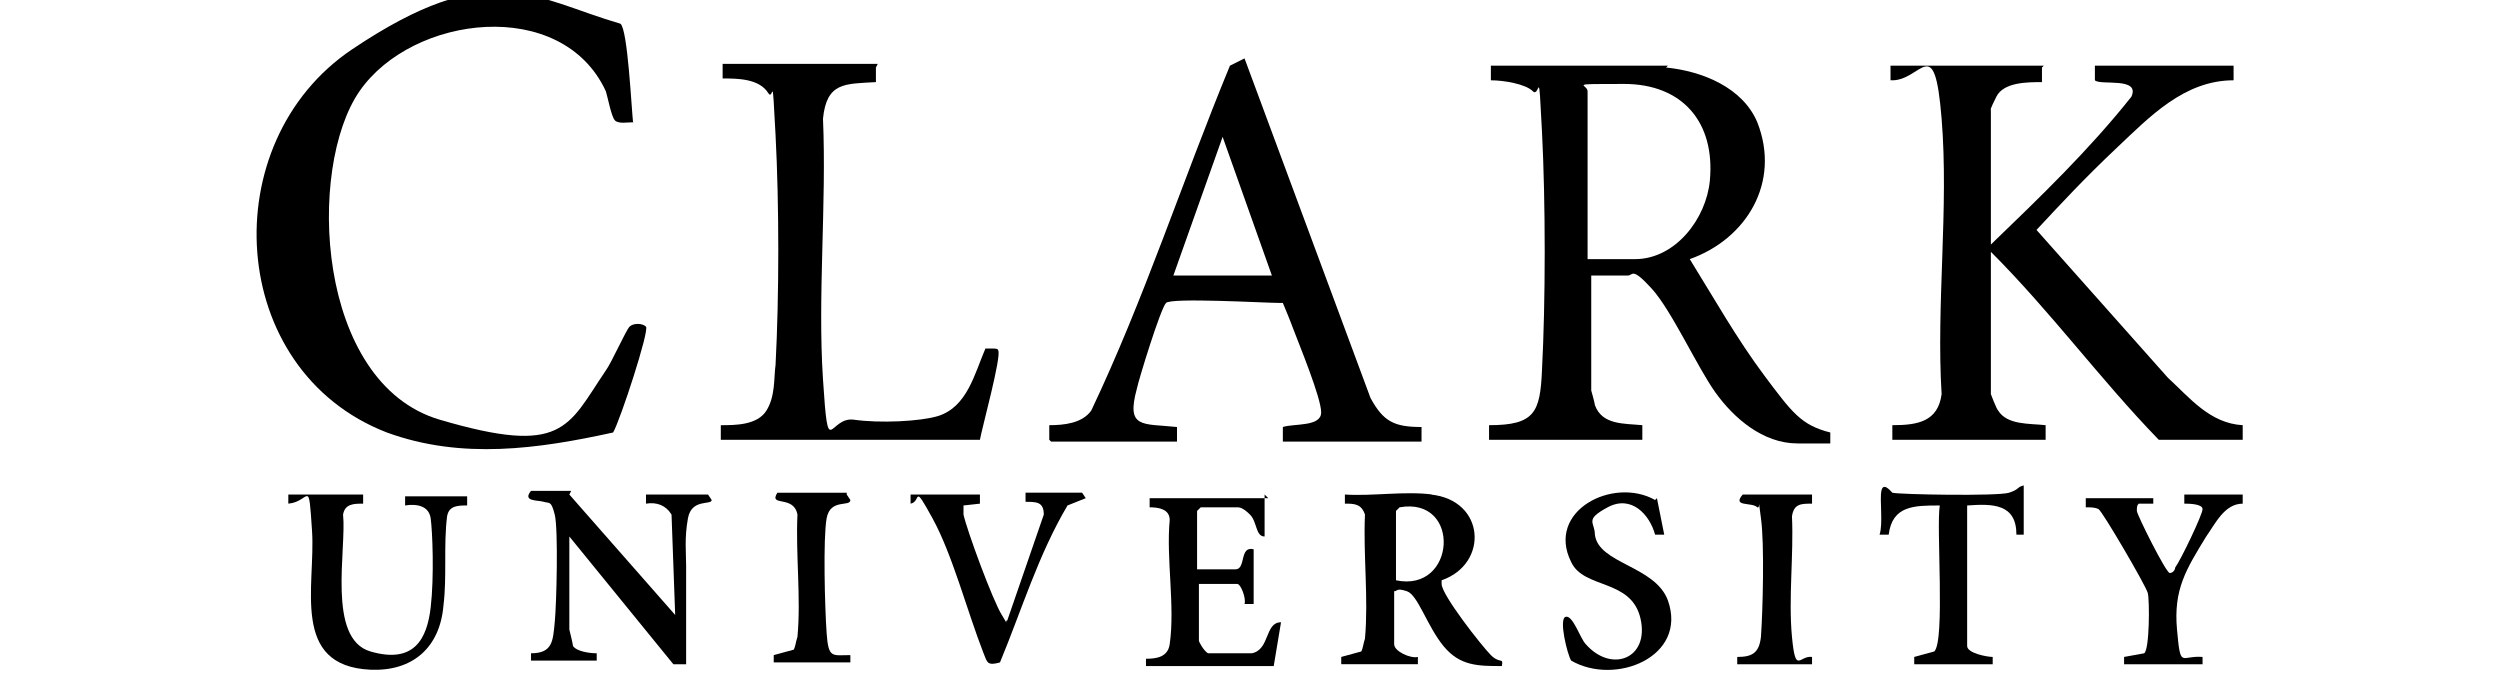 <?xml version="1.0" encoding="UTF-8"?>
<svg id="Layer_1" xmlns="http://www.w3.org/2000/svg" version="1.1" viewBox="0 0 137 37">
  <!-- Generator: Adobe Illustrator 29.0.0, SVG Export Plug-In . SVG Version: 2.1.0 Build 186)  -->
  <path d="M91.3,3.7c2,.2,4.2,1.1,5,3,1.3,3.3-.6,6.4-3.7,7.5,1.3,2.1,2.6,4.4,4.1,6.4s2,2.7,3.6,3.1v.6s-1.8,0-1.8,0c-1.9,0-3.5-1.4-4.5-2.8s-2.4-4.5-3.5-5.7-1-.7-1.3-.7h-2v6.3s.2.7.2.8c.4,1.1,1.6,1,2.6,1.1v.8h-8.4v-.8c2.5,0,2.8-.7,2.9-3,.2-3.8.2-9.2,0-13.1s-.1-1.8-.5-2.2-1.6-.6-2.3-.6v-.8h9.7ZM87,14.2h2.6c2.2,0,3.9-2.2,4.1-4.3.3-3.2-1.5-5.3-4.7-5.3s-2,0-2,.4v9.2Z"/>
  <path d="M111.9,3.7v.8c-.8,0-2.1,0-2.5.8s-.3.7-.3.7v7.4c2.7-2.6,5.4-5.2,7.7-8.1.5-1.1-1.7-.6-2-.9v-.8s7.6,0,7.6,0v.8c-2.7,0-4.6,2-6.4,3.7s-3,3-4.4,4.5l7.2,8.1c1.2,1.1,2.3,2.5,4.1,2.6v.8s-4.6,0-4.6,0c-3.2-3.3-5.9-7-9.2-10.3v7.8c0,0,.3.8.4.9.5.8,1.7.7,2.6.8v.8h-8.4v-.8c1.4,0,2.5-.2,2.7-1.7-.3-4.9.4-10.2,0-15.1s-1.1-2-2.8-2.1v-.8h8.4Z"/>
  <path d="M34.7,6.7c-.3,0-.8.1-1-.1s-.4-1.3-.5-1.6c-2.4-5.2-10.6-4.2-13.5,0s-2.4,16,4.4,18,7,.4,9.1-2.7c.3-.4,1.1-2.2,1.3-2.4s.7-.2.9,0-1.4,5.1-1.8,5.8c-4.1.9-8.3,1.5-12.4,0-8.8-3.4-9.5-15.9-1.9-21S29.2-.1,34,1.3c.4.3.6,4.6.7,5.5Z"/>
  <path d="M57.5,24.1v-.8c.8,0,1.8-.1,2.3-.8,2.9-6.1,5-12.6,7.6-18.9l.8-.4,6.9,18.6c.7,1.3,1.3,1.6,2.8,1.6v.8s-7.6,0-7.6,0v-.8c.6-.2,2.1,0,2.1-.8s-1.2-3.7-1.5-4.5-.4-1-.6-1.5h-.2c-.8,0-5.9-.3-6.2,0s-1.5,4.2-1.6,4.7c-.6,2.2.3,1.9,2.2,2.1v.8h-6.9ZM69.7,15.1l-2.7-7.6-2.7,7.6h5.5Z"/>
  <path d="M48,3.7v.8c-1.7.1-2.7,0-2.9,2,.2,4.7-.3,9.7,0,14.3s.3,2,1.7,2.2,3.6.1,4.6-.2c1.6-.5,2-2.3,2.6-3.7.1,0,.3,0,.4,0s.3,0,.3.1c.2.3-.9,4.3-1,4.9h-14.2v-.8c.8,0,2,0,2.5-.8s.4-1.8.5-2.5c.2-3.8.2-8.8,0-12.6s-.1-1.8-.4-2.3c-.5-.8-1.7-.8-2.5-.8v-.8h8.5Z"/>
  <path d="M78.4,27.1c3,.3,3.2,3.8.6,4.7,0,0,0,.1,0,.2,0,.6,2.2,3.4,2.7,3.9s.7.1.6.6c-1.3,0-2.3,0-3.2-1.1s-1.4-2.8-2-3-.5,0-.7,0v2.9c0,.4.9.8,1.3.7v.4h-4.2v-.4s1.1-.3,1.1-.3c.1-.2.1-.4.2-.7.2-2.2-.1-4.6,0-6.8-.2-.6-.6-.6-1.1-.6v-.5c1.5.1,3.3-.2,4.8,0ZM76.5,31.8c3.3.7,3.6-4.6.2-4l-.2.2v3.9Z"/>
  <path d="M31.2,27.1l5.8,6.6-.2-5.5c-.3-.5-.8-.7-1.4-.6v-.5h3.4l.2.3c0,.3-1.1-.1-1.3,1s-.1,1.9-.1,2.6c0,1.8,0,3.6,0,5.4h-.7s-5.7-7-5.7-7v5.1c0,0,.2.8.2.9.2.3.9.4,1.3.4v.4h-3.6v-.4c1.2,0,1.2-.7,1.3-1.7s.2-5.1,0-5.9-.3-.6-.6-.7-1.2,0-.7-.6h2.2Z"/>
  <path d="M19.9,27.1v.5c-.5,0-1,0-1.1.6.2,1.9-.9,6.8,1.5,7.5s3.1-.7,3.3-2.4.1-4.2,0-4.9-.8-.8-1.4-.7v-.5h3.4v.5c-.5,0-1,0-1.1.6-.2,1.6,0,3.3-.2,4.9-.2,2.3-1.7,3.6-4,3.5-4.4-.2-3-4.6-3.2-7.6s-.1-1.6-1.3-1.5v-.5h4.1Z"/>
  <path d="M69.3,27.1v2.3c-.5,0-.4-.8-.8-1.2s-.6-.4-.7-.4h-2l-.2.2v3.2h2.1c.6,0,.2-1.3,1-1.1v3h-.5c.1-.3-.2-1.1-.4-1.1h-2.1v3.1c0,.1.3.6.5.7.3,0,2,0,2.4,0,1-.2.7-1.7,1.6-1.7l-.4,2.4h-7v-.4c.6,0,1.2-.1,1.3-.8.3-2.1-.2-4.7,0-6.8,0-.6-.6-.7-1.1-.7v-.5s6.5,0,6.5,0Z"/>
  <path d="M90.8,27.3l.4,2h-.5c-.3-1.1-1.3-2.2-2.6-1.5s-.7.8-.7,1.5c.2,1.6,3.3,1.7,4,3.6,1.1,3.1-2.9,4.7-5.3,3.3-.2-.3-.7-2.3-.3-2.4s.8,1.2,1.1,1.5c1.4,1.6,3.5.8,3-1.4s-3.1-1.6-3.8-3.1c-1.4-2.8,2.3-4.7,4.6-3.4Z"/>
  <path d="M53.7,27.1v.5s-.9.1-.9.1c0,.2,0,.3,0,.5.2.9,1.6,4.7,2.1,5.5s.1.3.3.3l2-5.8c0-.7-.4-.7-1-.7v-.5h3.1l.2.3-1,.4c-1.6,2.7-2.5,5.7-3.7,8.6-.7.2-.7,0-.9-.5-.9-2.3-1.7-5.4-2.8-7.4s-.6-.9-1.2-.8v-.5s3.8,0,3.8,0Z"/>
  <path d="M118,27.1v.5s-.8,0-.8,0c-.1.1-.1.2-.1.4s1.6,3.4,1.8,3.4c.2,0,.3-.2.3-.3.3-.4,1.5-2.9,1.5-3.2s-.8-.3-1-.3v-.5h3.2v.5c-1,0-1.5,1.1-2,1.8-1.1,1.8-1.8,2.9-1.6,5.1s.2,1.4,1.4,1.5v.4h-4.3v-.4s1.1-.2,1.1-.2c.3-.2.3-2.9.2-3.3s-2.5-4.5-2.7-4.6-.4-.1-.7-.1v-.5s3.7,0,3.7,0Z"/>
  <path d="M104.9,36.4v-.4s1.1-.3,1.1-.3c.6-.6.1-6.8.3-8-1.4,0-2.6,0-2.8,1.6h-.5c.2-.6,0-1.9.1-2.4s.5,0,.6.1c.3.1,5.8.2,6.4,0s.4-.3.8-.4v2.7c.1,0-.4,0-.4,0,0-1.7-1.3-1.7-2.7-1.6v7.7c0,.4,1.1.6,1.4.6v.4h-4.4Z"/>
  <path d="M46.4,27.1l.2.3c0,.4-1.1-.1-1.3,1s-.1,4.9,0,6.3.3,1.2,1.3,1.2v.4h-4.2v-.4s1.1-.3,1.1-.3c.1-.2.1-.4.2-.7.2-2.1-.1-4.5,0-6.7-.2-1.1-1.6-.4-1.1-1.2h3.8Z"/>
  <path d="M99.3,27.1v.5c-.6,0-1,0-1.1.7.1,2.1-.2,4.5,0,6.6s.4,1,1.1,1.1v.4h-4.1v-.4c.8,0,1.2-.2,1.3-1.1.1-1.4.2-5.1,0-6.5s0-.5-.2-.6c-.3-.3-1.4,0-.8-.7h3.9Z"/>
</svg>